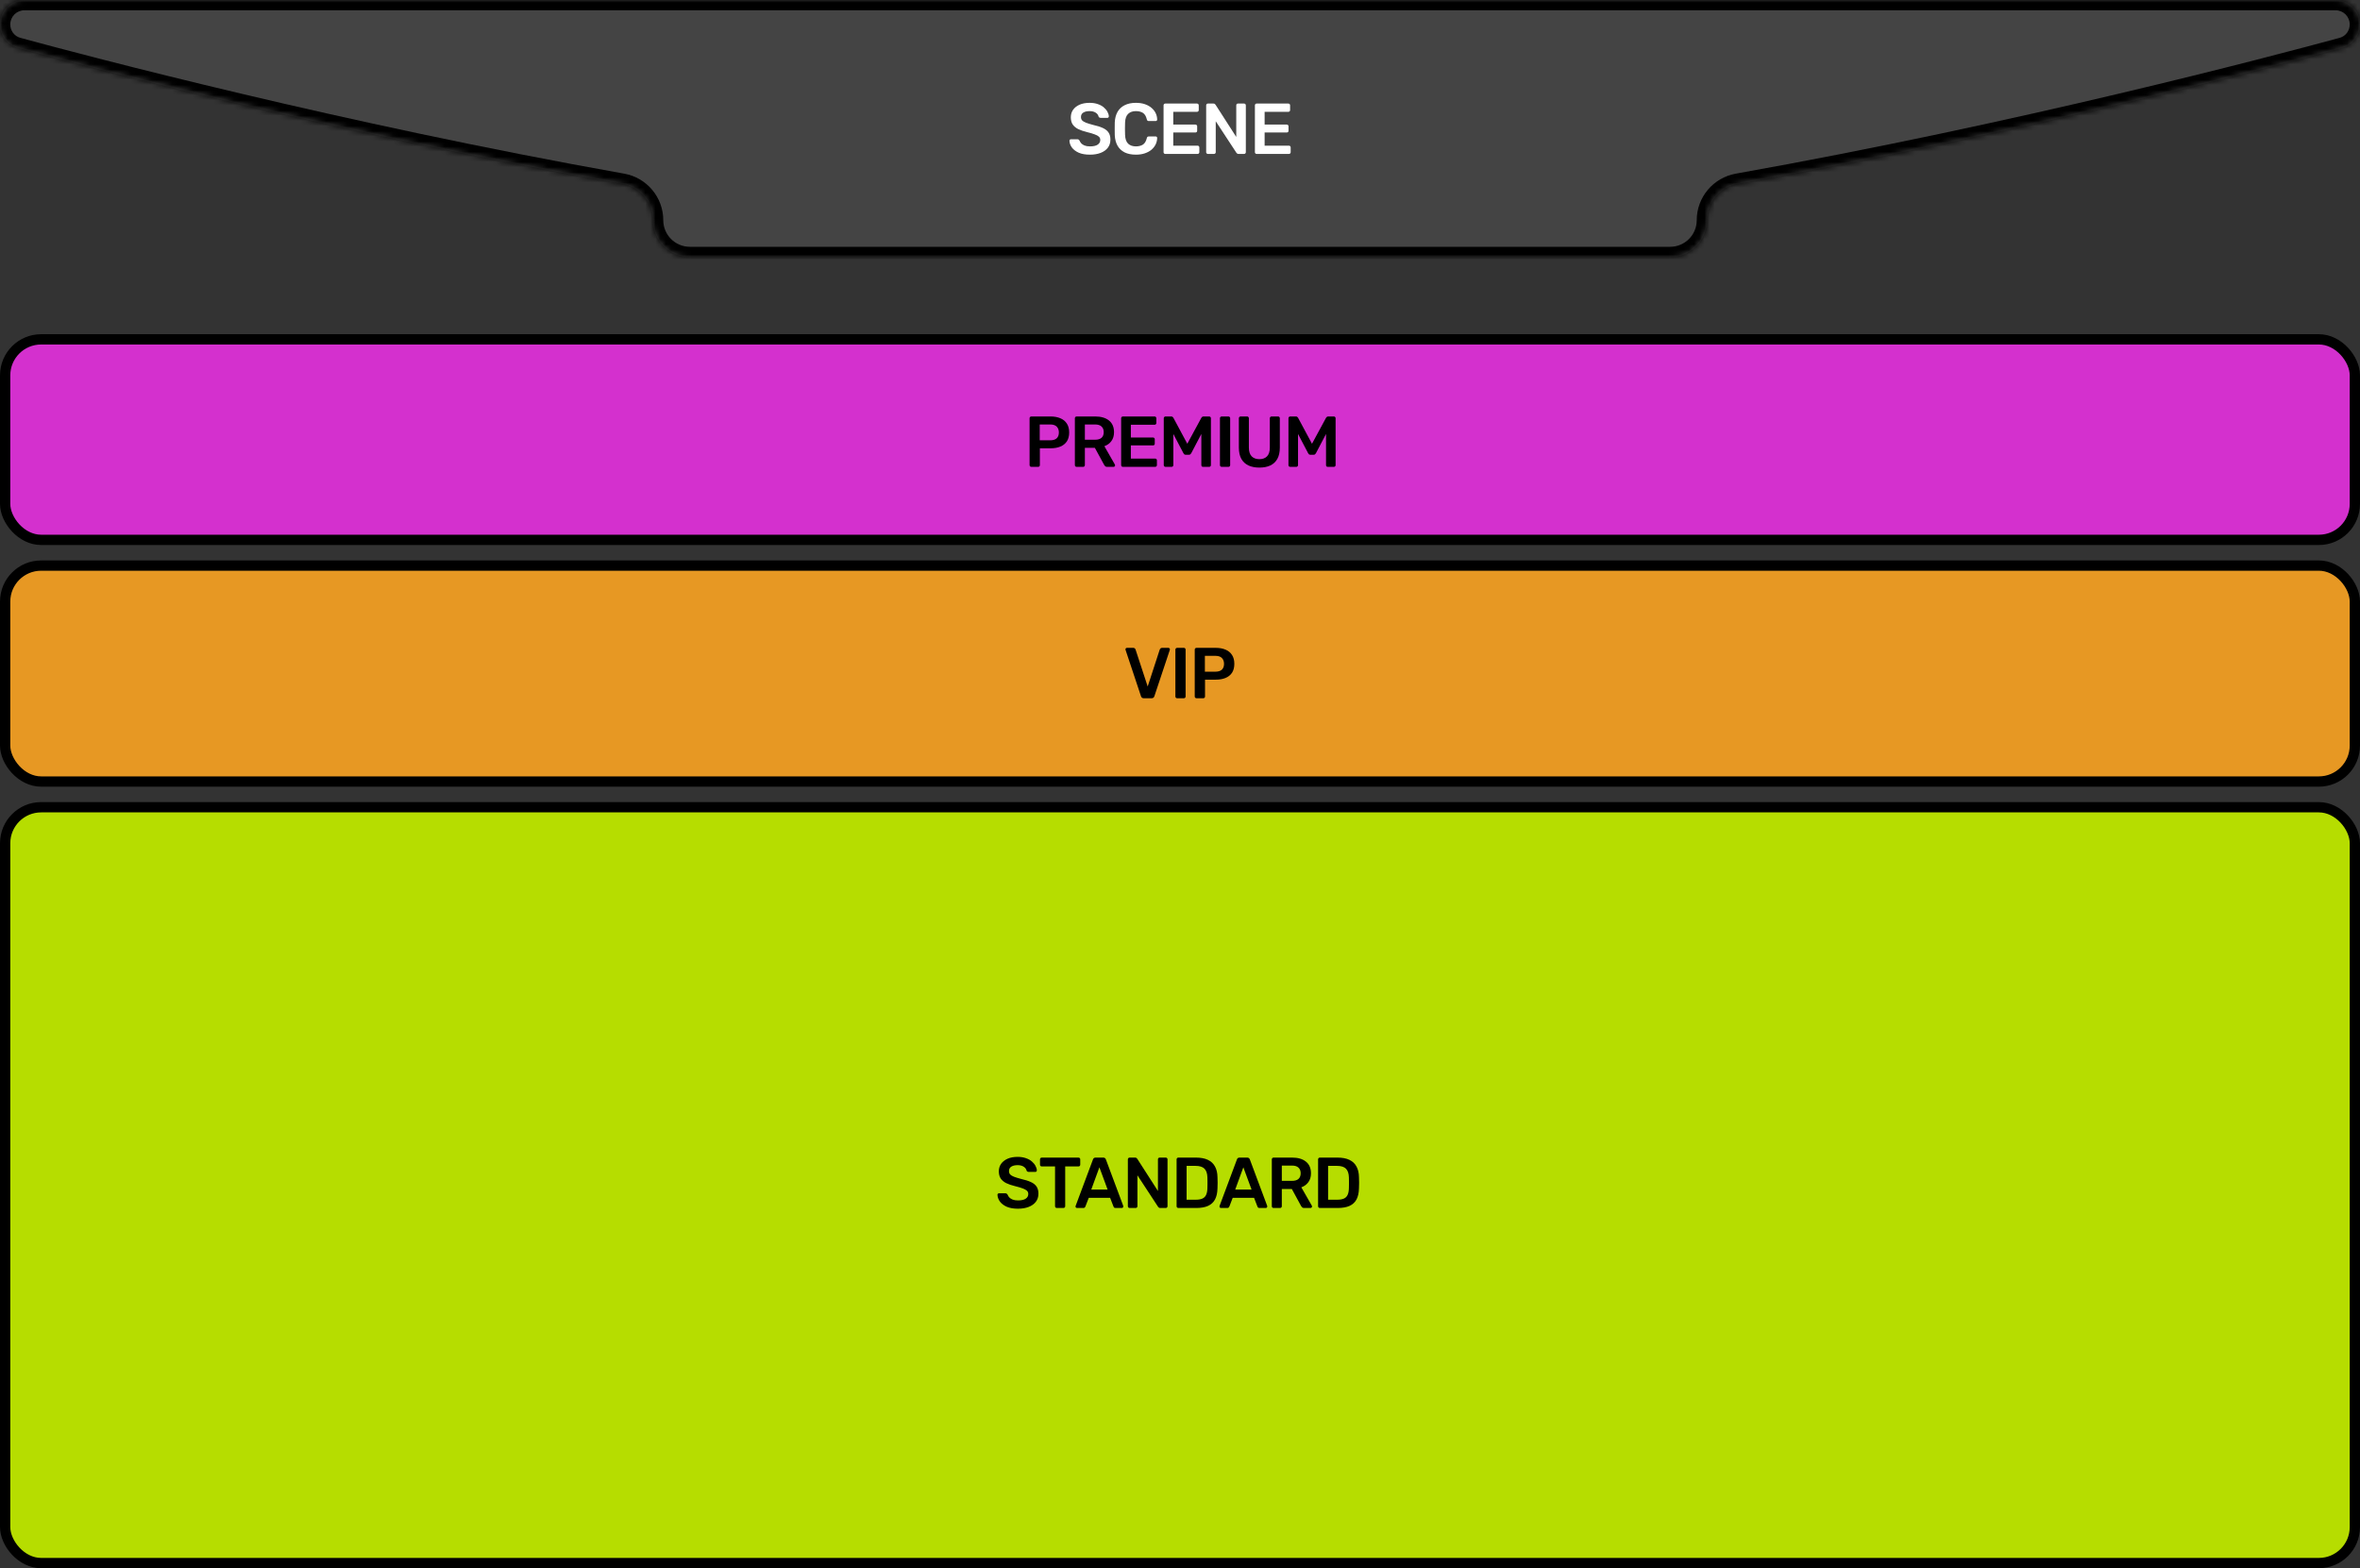 <?xml version="1.0" encoding="UTF-8"?> <svg xmlns="http://www.w3.org/2000/svg" width="459" height="305" viewBox="0 0 459 305" fill="none"><rect x="0" y="0" width="459" height="305" fill="#333333" stroke="none"/><mask id="path-1-inside-1_5467_43335" fill="white"><path fill-rule="evenodd" clip-rule="evenodd" d="M127 0H4.747C2.125 0 0 2.125 0 4.747V4.747C0 6.873 1.376 8.727 3.428 9.286C16.586 12.869 65.892 25.916 121.049 35.743C124.485 36.355 127 39.337 127 42.828V42.828C127 46.789 130.211 50 134.172 50H324.828C328.789 50 332 46.789 332 42.828V42.828C332 39.337 334.515 36.355 337.951 35.743C393.108 25.916 442.414 12.869 455.572 9.286C457.624 8.727 459 6.873 459 4.747V4.747C459 2.125 456.875 0 454.253 0H332H127Z"></path></mask><path fill-rule="evenodd" clip-rule="evenodd" d="M127 0H4.747C2.125 0 0 2.125 0 4.747V4.747C0 6.873 1.376 8.727 3.428 9.286C16.586 12.869 65.892 25.916 121.049 35.743C124.485 36.355 127 39.337 127 42.828V42.828C127 46.789 130.211 50 134.172 50H324.828C328.789 50 332 46.789 332 42.828V42.828C332 39.337 334.515 36.355 337.951 35.743C393.108 25.916 442.414 12.869 455.572 9.286C457.624 8.727 459 6.873 459 4.747V4.747C459 2.125 456.875 0 454.253 0H332H127Z" fill="#444444"></path><path d="M455.572 9.286L456.098 11.216L456.098 11.216L455.572 9.286ZM337.951 35.743L338.302 37.712L337.951 35.743ZM121.049 35.743L120.698 37.712L121.049 35.743ZM3.428 9.286L2.902 11.216L3.428 9.286ZM4.747 2H127V-2H4.747V2ZM121.399 33.774C66.327 23.963 17.087 10.932 3.953 7.356L2.902 11.216C16.085 14.805 65.456 27.87 120.698 37.712L121.399 33.774ZM324.828 48H134.172V52H324.828V48ZM455.047 7.356C441.914 10.932 392.673 23.963 337.601 33.774L338.302 37.712C393.544 27.87 442.915 14.805 456.098 11.216L455.047 7.356ZM332 2H454.253V-2H332V2ZM127 2H332V-2H127V2ZM461 4.747C461 1.021 457.979 -2 454.253 -2V2C455.77 2 457 3.23 457 4.747H461ZM456.098 11.216C459.046 10.413 461 7.748 461 4.747H457C457 5.998 456.202 7.042 455.047 7.356L456.098 11.216ZM334 42.828C334 40.313 335.813 38.155 338.302 37.712L337.601 33.774C333.217 34.555 330 38.36 330 42.828H334ZM125 42.828C125 47.893 129.107 52 134.172 52V48C131.316 48 129 45.684 129 42.828H125ZM120.698 37.712C123.187 38.155 125 40.313 125 42.828H129C129 38.36 125.783 34.555 121.399 33.774L120.698 37.712ZM-2 4.747C-2 7.748 -0.046 10.413 2.902 11.216L3.953 7.356C2.798 7.042 2 5.998 2 4.747H-2ZM324.828 52C329.893 52 334 47.893 334 42.828H330C330 45.684 327.684 48 324.828 48V52ZM4.747 -2C1.021 -2 -2 1.021 -2 4.747H2C2 3.23 3.23 2 4.747 2V-2Z" fill="black" mask="url(#path-1-inside-1_5467_43335)"></path><rect x="1" y="66" width="457" height="39" rx="7" fill="#D430CE" stroke="black" stroke-width="2"></rect><rect x="1" y="110" width="457" height="42" rx="7" fill="#E79823" stroke="black" stroke-width="2"></rect><rect x="1" y="157" width="457" height="147" rx="7" fill="#B6DD00" stroke="black" stroke-width="2"></rect><path d="M222.445 135.8C222.295 135.8 222.179 135.763 222.095 135.688C222.011 135.613 221.95 135.52 221.913 135.408L218.917 126.42C218.898 126.373 218.889 126.331 218.889 126.294C218.889 126.21 218.917 126.14 218.973 126.084C219.029 126.028 219.099 126 219.183 126H220.415C220.545 126 220.643 126.037 220.709 126.112C220.783 126.177 220.83 126.243 220.849 126.308L223.215 133.518L225.567 126.308C225.595 126.243 225.641 126.177 225.707 126.112C225.781 126.037 225.884 126 226.015 126H227.247C227.321 126 227.387 126.028 227.443 126.084C227.508 126.14 227.541 126.21 227.541 126.294C227.541 126.331 227.531 126.373 227.513 126.42L224.517 135.408C224.479 135.52 224.419 135.613 224.335 135.688C224.251 135.763 224.134 135.8 223.985 135.8H222.445Z" fill="black"></path><path d="M228.938 135.8C228.845 135.8 228.766 135.767 228.7 135.702C228.635 135.637 228.602 135.557 228.602 135.464V126.336C228.602 126.243 228.635 126.163 228.7 126.098C228.766 126.033 228.845 126 228.938 126H230.254C230.357 126 230.436 126.033 230.492 126.098C230.558 126.163 230.59 126.243 230.59 126.336V135.464C230.59 135.557 230.558 135.637 230.492 135.702C230.436 135.767 230.357 135.8 230.254 135.8H228.938Z" fill="black"></path><path d="M232.702 135.8C232.609 135.8 232.529 135.767 232.464 135.702C232.399 135.637 232.366 135.557 232.366 135.464V126.35C232.366 126.247 232.399 126.163 232.464 126.098C232.529 126.033 232.609 126 232.702 126H236.454C237.182 126 237.817 126.117 238.358 126.35C238.899 126.574 239.319 126.919 239.618 127.386C239.917 127.843 240.066 128.417 240.066 129.108C240.066 129.808 239.917 130.387 239.618 130.844C239.319 131.292 238.899 131.628 238.358 131.852C237.817 132.076 237.182 132.188 236.454 132.188H234.368V135.464C234.368 135.557 234.335 135.637 234.27 135.702C234.214 135.767 234.135 135.8 234.032 135.8H232.702ZM234.34 130.634H236.384C236.925 130.634 237.341 130.508 237.63 130.256C237.919 129.995 238.064 129.612 238.064 129.108C238.064 128.641 237.929 128.268 237.658 127.988C237.387 127.699 236.963 127.554 236.384 127.554H234.34V130.634Z" fill="black"></path><path d="M197.99 235.08C197.122 235.08 196.394 234.954 195.806 234.702C195.227 234.441 194.784 234.105 194.476 233.694C194.177 233.274 194.019 232.835 194 232.378C194 232.294 194.028 232.224 194.084 232.168C194.14 232.112 194.21 232.084 194.294 232.084H195.54C195.661 232.084 195.75 232.112 195.806 232.168C195.871 232.215 195.927 232.275 195.974 232.35C196.03 232.527 196.137 232.705 196.296 232.882C196.455 233.05 196.669 233.19 196.94 233.302C197.22 233.414 197.57 233.47 197.99 233.47C198.662 233.47 199.161 233.358 199.488 233.134C199.824 232.91 199.992 232.607 199.992 232.224C199.992 231.953 199.903 231.739 199.726 231.58C199.549 231.412 199.273 231.263 198.9 231.132C198.536 230.992 198.051 230.847 197.444 230.698C196.744 230.53 196.156 230.329 195.68 230.096C195.213 229.853 194.859 229.55 194.616 229.186C194.383 228.822 194.266 228.36 194.266 227.8C194.266 227.259 194.411 226.778 194.7 226.358C194.999 225.938 195.419 225.607 195.96 225.364C196.511 225.121 197.164 225 197.92 225C198.527 225 199.063 225.084 199.53 225.252C199.997 225.411 200.384 225.625 200.692 225.896C201 226.157 201.233 226.442 201.392 226.75C201.56 227.049 201.649 227.343 201.658 227.632C201.658 227.707 201.63 227.777 201.574 227.842C201.527 227.898 201.457 227.926 201.364 227.926H200.062C199.987 227.926 199.913 227.907 199.838 227.87C199.763 227.833 199.703 227.763 199.656 227.66C199.6 227.371 199.418 227.123 199.11 226.918C198.802 226.713 198.405 226.61 197.92 226.61C197.416 226.61 197.01 226.703 196.702 226.89C196.394 227.077 196.24 227.366 196.24 227.758C196.24 228.019 196.315 228.239 196.464 228.416C196.623 228.584 196.87 228.733 197.206 228.864C197.551 228.995 198.004 229.135 198.564 229.284C199.357 229.461 200.006 229.667 200.51 229.9C201.014 230.133 201.383 230.432 201.616 230.796C201.849 231.151 201.966 231.603 201.966 232.154C201.966 232.77 201.798 233.297 201.462 233.736C201.135 234.165 200.673 234.497 200.076 234.73C199.479 234.963 198.783 235.08 197.99 235.08Z" fill="black"></path><path d="M205.533 234.94C205.44 234.94 205.36 234.907 205.295 234.842C205.23 234.777 205.197 234.697 205.197 234.604V226.862H202.607C202.514 226.862 202.434 226.829 202.369 226.764C202.304 226.699 202.271 226.619 202.271 226.526V225.49C202.271 225.387 202.304 225.303 202.369 225.238C202.434 225.173 202.514 225.14 202.607 225.14H209.747C209.85 225.14 209.934 225.173 209.999 225.238C210.064 225.303 210.097 225.387 210.097 225.49V226.526C210.097 226.619 210.064 226.699 209.999 226.764C209.934 226.829 209.85 226.862 209.747 226.862H207.171V234.604C207.171 234.697 207.138 234.777 207.073 234.842C207.008 234.907 206.924 234.94 206.821 234.94H205.533Z" fill="black"></path><path d="M209.47 234.94C209.396 234.94 209.326 234.912 209.26 234.856C209.204 234.8 209.176 234.73 209.176 234.646C209.176 234.609 209.186 234.567 209.204 234.52L212.578 225.49C212.606 225.397 212.658 225.317 212.732 225.252C212.816 225.177 212.928 225.14 213.068 225.14H214.594C214.734 225.14 214.842 225.177 214.916 225.252C214.991 225.317 215.047 225.397 215.084 225.49L218.458 234.52C218.468 234.567 218.472 234.609 218.472 234.646C218.472 234.73 218.444 234.8 218.388 234.856C218.332 234.912 218.267 234.94 218.192 234.94H216.974C216.844 234.94 216.746 234.912 216.68 234.856C216.624 234.791 216.587 234.73 216.568 234.674L215.91 232.966H211.752L211.094 234.674C211.076 234.73 211.034 234.791 210.968 234.856C210.912 234.912 210.819 234.94 210.688 234.94H209.47ZM212.242 231.356H215.42L213.824 227.03L212.242 231.356Z" fill="black"></path><path d="M219.695 234.94C219.602 234.94 219.523 234.907 219.457 234.842C219.392 234.777 219.359 234.697 219.359 234.604V225.49C219.359 225.387 219.392 225.303 219.457 225.238C219.523 225.173 219.602 225.14 219.695 225.14H220.773C220.904 225.14 220.997 225.173 221.053 225.238C221.119 225.294 221.161 225.336 221.179 225.364L225.211 231.636V225.49C225.211 225.387 225.239 225.303 225.295 225.238C225.361 225.173 225.445 225.14 225.547 225.14H226.723C226.826 225.14 226.91 225.173 226.975 225.238C227.041 225.303 227.073 225.387 227.073 225.49V234.59C227.073 234.693 227.041 234.777 226.975 234.842C226.91 234.907 226.831 234.94 226.737 234.94H225.645C225.515 234.94 225.421 234.907 225.365 234.842C225.309 234.777 225.267 234.735 225.239 234.716L221.221 228.584V234.604C221.221 234.697 221.189 234.777 221.123 234.842C221.058 234.907 220.974 234.94 220.871 234.94H219.695Z" fill="black"></path><path d="M229.174 234.94C229.08 234.94 229.001 234.907 228.936 234.842C228.87 234.777 228.838 234.697 228.838 234.604V225.49C228.838 225.387 228.87 225.303 228.936 225.238C229.001 225.173 229.08 225.14 229.174 225.14H232.59C233.532 225.14 234.307 225.285 234.914 225.574C235.53 225.863 235.992 226.293 236.3 226.862C236.617 227.431 236.78 228.127 236.79 228.948C236.808 229.359 236.818 229.723 236.818 230.04C236.818 230.357 236.808 230.717 236.79 231.118C236.771 231.986 236.612 232.705 236.314 233.274C236.015 233.834 235.562 234.254 234.956 234.534C234.358 234.805 233.593 234.94 232.66 234.94H229.174ZM230.784 233.33H232.59C233.112 233.33 233.537 233.255 233.864 233.106C234.19 232.957 234.428 232.719 234.578 232.392C234.736 232.056 234.82 231.617 234.83 231.076C234.839 230.796 234.844 230.553 234.844 230.348C234.853 230.133 234.853 229.923 234.844 229.718C234.844 229.503 234.839 229.261 234.83 228.99C234.811 228.225 234.62 227.66 234.256 227.296C233.892 226.932 233.313 226.75 232.52 226.75H230.784V233.33Z" fill="black"></path><path d="M237.468 234.94C237.393 234.94 237.323 234.912 237.258 234.856C237.202 234.8 237.174 234.73 237.174 234.646C237.174 234.609 237.183 234.567 237.202 234.52L240.576 225.49C240.604 225.397 240.655 225.317 240.73 225.252C240.814 225.177 240.926 225.14 241.066 225.14H242.592C242.732 225.14 242.839 225.177 242.914 225.252C242.989 225.317 243.045 225.397 243.082 225.49L246.456 234.52C246.465 234.567 246.47 234.609 246.47 234.646C246.47 234.73 246.442 234.8 246.386 234.856C246.33 234.912 246.265 234.94 246.19 234.94H244.972C244.841 234.94 244.743 234.912 244.678 234.856C244.622 234.791 244.585 234.73 244.566 234.674L243.908 232.966H239.75L239.092 234.674C239.073 234.73 239.031 234.791 238.966 234.856C238.91 234.912 238.817 234.94 238.686 234.94H237.468ZM240.24 231.356H243.418L241.822 227.03L240.24 231.356Z" fill="black"></path><path d="M247.693 234.94C247.6 234.94 247.52 234.907 247.455 234.842C247.39 234.777 247.357 234.697 247.357 234.604V225.49C247.357 225.387 247.39 225.303 247.455 225.238C247.52 225.173 247.6 225.14 247.693 225.14H251.319C252.448 225.14 253.34 225.401 253.993 225.924C254.646 226.447 254.973 227.207 254.973 228.206C254.973 228.897 254.8 229.471 254.455 229.928C254.119 230.385 253.666 230.717 253.097 230.922L255.141 234.492C255.169 234.548 255.183 234.599 255.183 234.646C255.183 234.73 255.15 234.8 255.085 234.856C255.029 234.912 254.964 234.94 254.889 234.94H253.615C253.456 234.94 253.335 234.898 253.251 234.814C253.167 234.73 253.102 234.646 253.055 234.562L251.249 231.244H249.303V234.604C249.303 234.697 249.27 234.777 249.205 234.842C249.149 234.907 249.07 234.94 248.967 234.94H247.693ZM249.303 229.662H251.277C251.846 229.662 252.271 229.536 252.551 229.284C252.831 229.023 252.971 228.659 252.971 228.192C252.971 227.725 252.831 227.361 252.551 227.1C252.28 226.829 251.856 226.694 251.277 226.694H249.303V229.662Z" fill="black"></path><path d="M256.693 234.94C256.6 234.94 256.52 234.907 256.455 234.842C256.39 234.777 256.357 234.697 256.357 234.604V225.49C256.357 225.387 256.39 225.303 256.455 225.238C256.52 225.173 256.6 225.14 256.693 225.14H260.109C261.052 225.14 261.826 225.285 262.433 225.574C263.049 225.863 263.511 226.293 263.819 226.862C264.136 227.431 264.3 228.127 264.309 228.948C264.328 229.359 264.337 229.723 264.337 230.04C264.337 230.357 264.328 230.717 264.309 231.118C264.29 231.986 264.132 232.705 263.833 233.274C263.534 233.834 263.082 234.254 262.475 234.534C261.878 234.805 261.112 234.94 260.179 234.94H256.693ZM258.303 233.33H260.109C260.632 233.33 261.056 233.255 261.383 233.106C261.71 232.957 261.948 232.719 262.097 232.392C262.256 232.056 262.34 231.617 262.349 231.076C262.358 230.796 262.363 230.553 262.363 230.348C262.372 230.133 262.372 229.923 262.363 229.718C262.363 229.503 262.358 229.261 262.349 228.99C262.33 228.225 262.139 227.66 261.775 227.296C261.411 226.932 260.832 226.75 260.039 226.75H258.303V233.33Z" fill="black"></path><path d="M200.58 90.8C200.487 90.8 200.407 90.767 200.342 90.702C200.277 90.637 200.244 90.557 200.244 90.464V81.35C200.244 81.247 200.277 81.163 200.342 81.098C200.407 81.033 200.487 81 200.58 81H204.332C205.06 81 205.695 81.117 206.236 81.35C206.777 81.574 207.197 81.919 207.496 82.386C207.795 82.843 207.944 83.417 207.944 84.108C207.944 84.808 207.795 85.387 207.496 85.844C207.197 86.292 206.777 86.628 206.236 86.852C205.695 87.076 205.06 87.188 204.332 87.188H202.246V90.464C202.246 90.557 202.213 90.637 202.148 90.702C202.092 90.767 202.013 90.8 201.91 90.8H200.58ZM202.218 85.634H204.262C204.803 85.634 205.219 85.508 205.508 85.256C205.797 84.995 205.942 84.612 205.942 84.108C205.942 83.641 205.807 83.268 205.536 82.988C205.265 82.699 204.841 82.554 204.262 82.554H202.218V85.634Z" fill="black"></path><path d="M209.389 90.8C209.295 90.8 209.216 90.767 209.151 90.702C209.085 90.637 209.053 90.557 209.053 90.464V81.35C209.053 81.247 209.085 81.163 209.151 81.098C209.216 81.033 209.295 81 209.389 81H213.015C214.144 81 215.035 81.261 215.689 81.784C216.342 82.307 216.669 83.067 216.669 84.066C216.669 84.757 216.496 85.331 216.151 85.788C215.815 86.245 215.362 86.577 214.793 86.782L216.837 90.352C216.865 90.408 216.879 90.459 216.879 90.506C216.879 90.59 216.846 90.66 216.781 90.716C216.725 90.772 216.659 90.8 216.585 90.8H215.311C215.152 90.8 215.031 90.758 214.947 90.674C214.863 90.59 214.797 90.506 214.751 90.422L212.945 87.104H210.999V90.464C210.999 90.557 210.966 90.637 210.901 90.702C210.845 90.767 210.765 90.8 210.663 90.8H209.389ZM210.999 85.522H212.973C213.542 85.522 213.967 85.396 214.247 85.144C214.527 84.883 214.667 84.519 214.667 84.052C214.667 83.585 214.527 83.221 214.247 82.96C213.976 82.689 213.551 82.554 212.973 82.554H210.999V85.522Z" fill="black"></path><path d="M218.389 90.8C218.295 90.8 218.216 90.767 218.151 90.702C218.085 90.637 218.053 90.557 218.053 90.464V81.35C218.053 81.247 218.085 81.163 218.151 81.098C218.216 81.033 218.295 81 218.389 81H224.549C224.651 81 224.735 81.033 224.801 81.098C224.866 81.163 224.899 81.247 224.899 81.35V82.274C224.899 82.367 224.866 82.447 224.801 82.512C224.735 82.577 224.651 82.61 224.549 82.61H219.943V85.088H224.241C224.343 85.088 224.427 85.121 224.493 85.186C224.558 85.242 224.591 85.321 224.591 85.424V86.292C224.591 86.395 224.558 86.479 224.493 86.544C224.427 86.6 224.343 86.628 224.241 86.628H219.943V89.19H224.661C224.763 89.19 224.847 89.223 224.913 89.288C224.978 89.353 225.011 89.437 225.011 89.54V90.464C225.011 90.557 224.978 90.637 224.913 90.702C224.847 90.767 224.763 90.8 224.661 90.8H218.389Z" fill="black"></path><path d="M226.692 90.8C226.589 90.8 226.505 90.767 226.44 90.702C226.374 90.637 226.342 90.557 226.342 90.464V81.35C226.342 81.247 226.374 81.163 226.44 81.098C226.505 81.033 226.589 81 226.692 81H227.798C227.928 81 228.026 81.037 228.092 81.112C228.157 81.177 228.199 81.229 228.218 81.266L230.92 86.306L233.65 81.266C233.668 81.229 233.71 81.177 233.776 81.112C233.841 81.037 233.939 81 234.07 81H235.162C235.264 81 235.348 81.033 235.414 81.098C235.479 81.163 235.512 81.247 235.512 81.35V90.464C235.512 90.557 235.479 90.637 235.414 90.702C235.348 90.767 235.264 90.8 235.162 90.8H233.986C233.883 90.8 233.799 90.767 233.734 90.702C233.678 90.637 233.65 90.557 233.65 90.464V84.402L231.69 88.14C231.643 88.224 231.582 88.299 231.508 88.364C231.433 88.42 231.335 88.448 231.214 88.448H230.64C230.509 88.448 230.406 88.42 230.332 88.364C230.266 88.299 230.21 88.224 230.164 88.14L228.204 84.402V90.464C228.204 90.557 228.171 90.637 228.106 90.702C228.04 90.767 227.961 90.8 227.868 90.8H226.692Z" fill="black"></path><path d="M237.605 90.8C237.512 90.8 237.433 90.767 237.367 90.702C237.302 90.637 237.269 90.557 237.269 90.464V81.336C237.269 81.243 237.302 81.163 237.367 81.098C237.433 81.033 237.512 81 237.605 81H238.921C239.024 81 239.103 81.033 239.159 81.098C239.225 81.163 239.257 81.243 239.257 81.336V90.464C239.257 90.557 239.225 90.637 239.159 90.702C239.103 90.767 239.024 90.8 238.921 90.8H237.605Z" fill="black"></path><path d="M244.939 90.94C244.127 90.94 243.422 90.805 242.825 90.534C242.227 90.254 241.765 89.829 241.439 89.26C241.112 88.681 240.949 87.944 240.949 87.048V81.35C240.949 81.247 240.981 81.163 241.047 81.098C241.112 81.033 241.191 81 241.285 81H242.559C242.661 81 242.741 81.033 242.797 81.098C242.862 81.163 242.895 81.247 242.895 81.35V87.048C242.895 87.813 243.077 88.383 243.441 88.756C243.805 89.12 244.304 89.302 244.939 89.302C245.573 89.302 246.068 89.12 246.423 88.756C246.787 88.383 246.969 87.813 246.969 87.048V81.35C246.969 81.247 247.001 81.163 247.067 81.098C247.132 81.033 247.216 81 247.319 81H248.579C248.681 81 248.761 81.033 248.817 81.098C248.882 81.163 248.915 81.247 248.915 81.35V87.048C248.915 87.944 248.751 88.681 248.425 89.26C248.107 89.829 247.65 90.254 247.053 90.534C246.465 90.805 245.76 90.94 244.939 90.94Z" fill="black"></path><path d="M250.943 90.8C250.841 90.8 250.757 90.767 250.691 90.702C250.626 90.637 250.593 90.557 250.593 90.464V81.35C250.593 81.247 250.626 81.163 250.691 81.098C250.757 81.033 250.841 81 250.943 81H252.049C252.18 81 252.278 81.037 252.343 81.112C252.409 81.177 252.451 81.229 252.469 81.266L255.171 86.306L257.901 81.266C257.92 81.229 257.962 81.177 258.027 81.112C258.093 81.037 258.191 81 258.321 81H259.413C259.516 81 259.6 81.033 259.665 81.098C259.731 81.163 259.763 81.247 259.763 81.35V90.464C259.763 90.557 259.731 90.637 259.665 90.702C259.6 90.767 259.516 90.8 259.413 90.8H258.237C258.135 90.8 258.051 90.767 257.985 90.702C257.929 90.637 257.901 90.557 257.901 90.464V84.402L255.941 88.14C255.895 88.224 255.834 88.299 255.759 88.364C255.685 88.42 255.587 88.448 255.465 88.448H254.891C254.761 88.448 254.658 88.42 254.583 88.364C254.518 88.299 254.462 88.224 254.415 88.14L252.455 84.402V90.464C252.455 90.557 252.423 90.637 252.357 90.702C252.292 90.767 252.213 90.8 252.119 90.8H250.943Z" fill="black"></path><path d="M211.99 30.08C211.122 30.08 210.394 29.954 209.806 29.702C209.227 29.441 208.784 29.105 208.476 28.694C208.177 28.274 208.019 27.835 208 27.378C208 27.294 208.028 27.224 208.084 27.168C208.14 27.112 208.21 27.084 208.294 27.084H209.54C209.661 27.084 209.75 27.112 209.806 27.168C209.871 27.215 209.927 27.275 209.974 27.35C210.03 27.527 210.137 27.705 210.296 27.882C210.455 28.05 210.669 28.19 210.94 28.302C211.22 28.414 211.57 28.47 211.99 28.47C212.662 28.47 213.161 28.358 213.488 28.134C213.824 27.91 213.992 27.607 213.992 27.224C213.992 26.953 213.903 26.739 213.726 26.58C213.549 26.412 213.273 26.263 212.9 26.132C212.536 25.992 212.051 25.847 211.444 25.698C210.744 25.53 210.156 25.329 209.68 25.096C209.213 24.853 208.859 24.55 208.616 24.186C208.383 23.822 208.266 23.36 208.266 22.8C208.266 22.259 208.411 21.778 208.7 21.358C208.999 20.938 209.419 20.607 209.96 20.364C210.511 20.121 211.164 20 211.92 20C212.527 20 213.063 20.084 213.53 20.252C213.997 20.411 214.384 20.625 214.692 20.896C215 21.157 215.233 21.442 215.392 21.75C215.56 22.049 215.649 22.343 215.658 22.632C215.658 22.707 215.63 22.777 215.574 22.842C215.527 22.898 215.457 22.926 215.364 22.926H214.062C213.987 22.926 213.913 22.907 213.838 22.87C213.763 22.833 213.703 22.763 213.656 22.66C213.6 22.371 213.418 22.123 213.11 21.918C212.802 21.713 212.405 21.61 211.92 21.61C211.416 21.61 211.01 21.703 210.702 21.89C210.394 22.077 210.24 22.366 210.24 22.758C210.24 23.019 210.315 23.239 210.464 23.416C210.623 23.584 210.87 23.733 211.206 23.864C211.551 23.995 212.004 24.135 212.564 24.284C213.357 24.461 214.006 24.667 214.51 24.9C215.014 25.133 215.383 25.432 215.616 25.796C215.849 26.151 215.966 26.603 215.966 27.154C215.966 27.77 215.798 28.297 215.462 28.736C215.135 29.165 214.673 29.497 214.076 29.73C213.479 29.963 212.783 30.08 211.99 30.08Z" fill="white"></path><path d="M220.93 30.08C220.062 30.08 219.325 29.931 218.718 29.632C218.121 29.324 217.664 28.89 217.346 28.33C217.029 27.761 216.852 27.079 216.814 26.286C216.805 25.903 216.8 25.493 216.8 25.054C216.8 24.615 216.805 24.195 216.814 23.794C216.852 23.01 217.029 22.333 217.346 21.764C217.673 21.195 218.135 20.761 218.732 20.462C219.339 20.154 220.072 20 220.93 20C221.565 20 222.134 20.084 222.638 20.252C223.142 20.42 223.572 20.653 223.926 20.952C224.281 21.241 224.556 21.582 224.752 21.974C224.948 22.366 225.051 22.791 225.06 23.248C225.07 23.332 225.042 23.402 224.976 23.458C224.92 23.514 224.85 23.542 224.766 23.542H223.436C223.334 23.542 223.25 23.519 223.184 23.472C223.119 23.416 223.072 23.327 223.044 23.206C222.895 22.59 222.638 22.17 222.274 21.946C221.91 21.722 221.458 21.61 220.916 21.61C220.291 21.61 219.792 21.787 219.418 22.142C219.045 22.487 218.844 23.061 218.816 23.864C218.788 24.629 218.788 25.413 218.816 26.216C218.844 27.019 219.045 27.597 219.418 27.952C219.792 28.297 220.291 28.47 220.916 28.47C221.458 28.47 221.91 28.358 222.274 28.134C222.638 27.901 222.895 27.481 223.044 26.874C223.072 26.743 223.119 26.655 223.184 26.608C223.25 26.561 223.334 26.538 223.436 26.538H224.766C224.85 26.538 224.92 26.566 224.976 26.622C225.042 26.678 225.07 26.748 225.06 26.832C225.051 27.289 224.948 27.714 224.752 28.106C224.556 28.498 224.281 28.843 223.926 29.142C223.572 29.431 223.142 29.66 222.638 29.828C222.134 29.996 221.565 30.08 220.93 30.08Z" fill="white"></path><path d="M226.637 29.94C226.543 29.94 226.464 29.907 226.399 29.842C226.333 29.777 226.301 29.697 226.301 29.604V20.49C226.301 20.387 226.333 20.303 226.399 20.238C226.464 20.173 226.543 20.14 226.637 20.14H232.797C232.899 20.14 232.983 20.173 233.049 20.238C233.114 20.303 233.147 20.387 233.147 20.49V21.414C233.147 21.507 233.114 21.587 233.049 21.652C232.983 21.717 232.899 21.75 232.797 21.75H228.191V24.228H232.489C232.591 24.228 232.675 24.261 232.741 24.326C232.806 24.382 232.839 24.461 232.839 24.564V25.432C232.839 25.535 232.806 25.619 232.741 25.684C232.675 25.74 232.591 25.768 232.489 25.768H228.191V28.33H232.909C233.011 28.33 233.095 28.363 233.161 28.428C233.226 28.493 233.259 28.577 233.259 28.68V29.604C233.259 29.697 233.226 29.777 233.161 29.842C233.095 29.907 233.011 29.94 232.909 29.94H226.637Z" fill="white"></path><path d="M234.926 29.94C234.832 29.94 234.753 29.907 234.688 29.842C234.622 29.777 234.59 29.697 234.59 29.604V20.49C234.59 20.387 234.622 20.303 234.688 20.238C234.753 20.173 234.832 20.14 234.926 20.14H236.004C236.134 20.14 236.228 20.173 236.284 20.238C236.349 20.294 236.391 20.336 236.41 20.364L240.442 26.636V20.49C240.442 20.387 240.47 20.303 240.526 20.238C240.591 20.173 240.675 20.14 240.778 20.14H241.954C242.056 20.14 242.14 20.173 242.206 20.238C242.271 20.303 242.304 20.387 242.304 20.49V29.59C242.304 29.693 242.271 29.777 242.206 29.842C242.14 29.907 242.061 29.94 241.968 29.94H240.876C240.745 29.94 240.652 29.907 240.596 29.842C240.54 29.777 240.498 29.735 240.47 29.716L236.452 23.584V29.604C236.452 29.697 236.419 29.777 236.354 29.842C236.288 29.907 236.204 29.94 236.102 29.94H234.926Z" fill="white"></path><path d="M244.404 29.94C244.311 29.94 244.231 29.907 244.166 29.842C244.101 29.777 244.068 29.697 244.068 29.604V20.49C244.068 20.387 244.101 20.303 244.166 20.238C244.231 20.173 244.311 20.14 244.404 20.14H250.564C250.667 20.14 250.751 20.173 250.816 20.238C250.881 20.303 250.914 20.387 250.914 20.49V21.414C250.914 21.507 250.881 21.587 250.816 21.652C250.751 21.717 250.667 21.75 250.564 21.75H245.958V24.228H250.256C250.359 24.228 250.443 24.261 250.508 24.326C250.573 24.382 250.606 24.461 250.606 24.564V25.432C250.606 25.535 250.573 25.619 250.508 25.684C250.443 25.74 250.359 25.768 250.256 25.768H245.958V28.33H250.676C250.779 28.33 250.863 28.363 250.928 28.428C250.993 28.493 251.026 28.577 251.026 28.68V29.604C251.026 29.697 250.993 29.777 250.928 29.842C250.863 29.907 250.779 29.94 250.676 29.94H244.404Z" fill="white"></path></svg> 